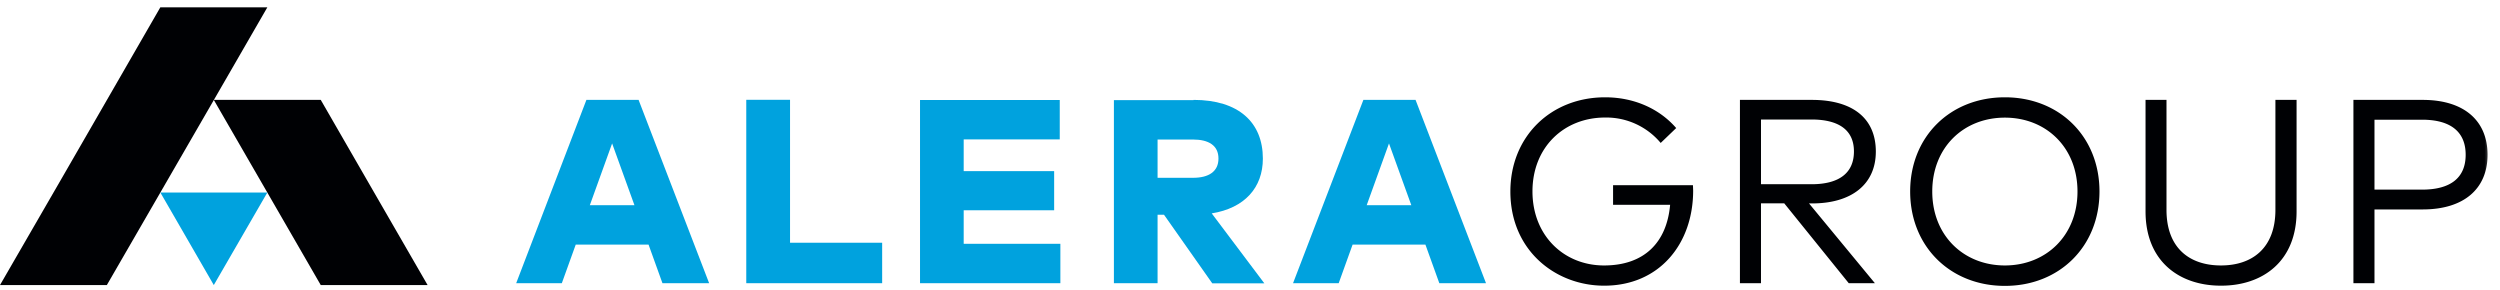 <svg xmlns="http://www.w3.org/2000/svg" width="241" height="28" fill="none"><path fill="#00A2DE" d="M56.53 9.63 49.76 27.3h4.4l1.34-3.72h7.02l1.34 3.72h4.5L61.56 9.63h-5.04Zm2.48 4.2 2.15 5.95h-4.3l2.15-5.96ZM71.94 9.63V27.3h13.1v-3.9h-8.88V9.62h-4.22ZM88.69 9.63V27.3h13.53v-3.8H92.9v-3.23h8.72V16.5H92.9v-3.06h9.26v-3.8H88.7Z"/><mask id="a" width="241" height="28" x="0" y="0" maskUnits="userSpaceOnUse" style="mask-type:luminance"><path fill="#fff" d="M240.34 0H0v28h240.34V0Z"/></mask><g mask="url(#a)"><path fill="#00A2DE" d="M115.06 9.63c4.36 0 6.68 2.18 6.68 5.66 0 2.8-1.76 4.77-4.93 5.28l5.07 6.74h-5.02l-4.65-6.61h-.62v6.6h-4.21V9.65h7.69-.01Zm-3.47 3.83v3.68h3.42c1.51 0 2.45-.6 2.45-1.86 0-1.26-.95-1.83-2.45-1.83h-3.42Z"/></g><path fill="#00A2DE" d="m131.43 9.63-6.78 17.67h4.4l1.34-3.72h7.02l1.34 3.72h4.5l-6.79-17.67h-5.03Zm2.47 4.2 2.15 5.95h-4.3l2.15-5.96Z"/><mask id="b" width="241" height="28" x="0" y="0" maskUnits="userSpaceOnUse" style="mask-type:luminance"><path fill="#fff" d="M240.34 0H0v28h240.34V0Z"/></mask><g fill="#000104" mask="url(#b)"><path d="m161.59 12.34-1.5 1.44a6.84 6.84 0 0 0-5.36-2.45c-3.97 0-7 2.87-7 7.12 0 4.26 3.03 7.14 6.9 7.14 3.88 0 6.05-2.22 6.37-5.85h-5.5v-1.89h7.7l.02.52c0 5.14-3.26 9.17-8.58 9.17-4.65 0-9.04-3.36-9.04-9.08 0-5.31 3.91-9.08 9.13-9.08 2.8 0 5.24 1.1 6.86 2.97M174.66 9.63c3.97 0 6.17 1.8 6.17 4.98 0 3.19-2.38 5-6.14 5h-.3l6.35 7.69h-2.52L172 19.6h-2.24v7.7h-2.03V9.63h6.93Zm-4.9 1.9v6.23h4.87c2.68 0 4.09-1.1 4.09-3.16 0-2.05-1.44-3.08-4.1-3.08h-4.86ZM202.39 18.46c0 5.3-3.86 9.1-9.12 9.1s-9.13-3.8-9.13-9.1 3.87-9.08 9.13-9.08c5.25 0 9.12 3.78 9.12 9.08Zm-16.12 0c0 4.25 3.03 7.13 7 7.13s7-2.88 7-7.13-3.03-7.12-7-7.12c-3.98 0-7 2.87-7 7.12ZM221.39 20.38c0 4.8-3.25 7.16-7.28 7.16-4.04 0-7.28-2.36-7.28-7.16V9.63h2.02v10.6c0 3.7 2.24 5.36 5.25 5.36s5.25-1.67 5.25-5.36V9.63h2.04v10.75ZM228.9 20.2v7.1h-2.03V9.63h6.68c3.96 0 6.25 1.98 6.25 5.29 0 3.3-2.3 5.27-6.25 5.27h-4.65Zm0-8.66v6.74h4.59c2.72 0 4.2-1.12 4.2-3.36 0-2.24-1.48-3.38-4.2-3.38h-4.59Z"/></g><path fill="#000104" d="m20.61 9.63 5.16 8.93 5.15 8.92h10.3l-5.15-8.92-5.15-8.93h-10.3Z"/><path fill="#00A2DE" d="m15.46 18.56 5.15 8.92 5.16-8.92h-10.3Z"/><path fill="#000104" d="M15.46.7 5.91 17.26 0 27.48h10.3L20.62 9.63 25.77.71h-10.3Z"/></svg>